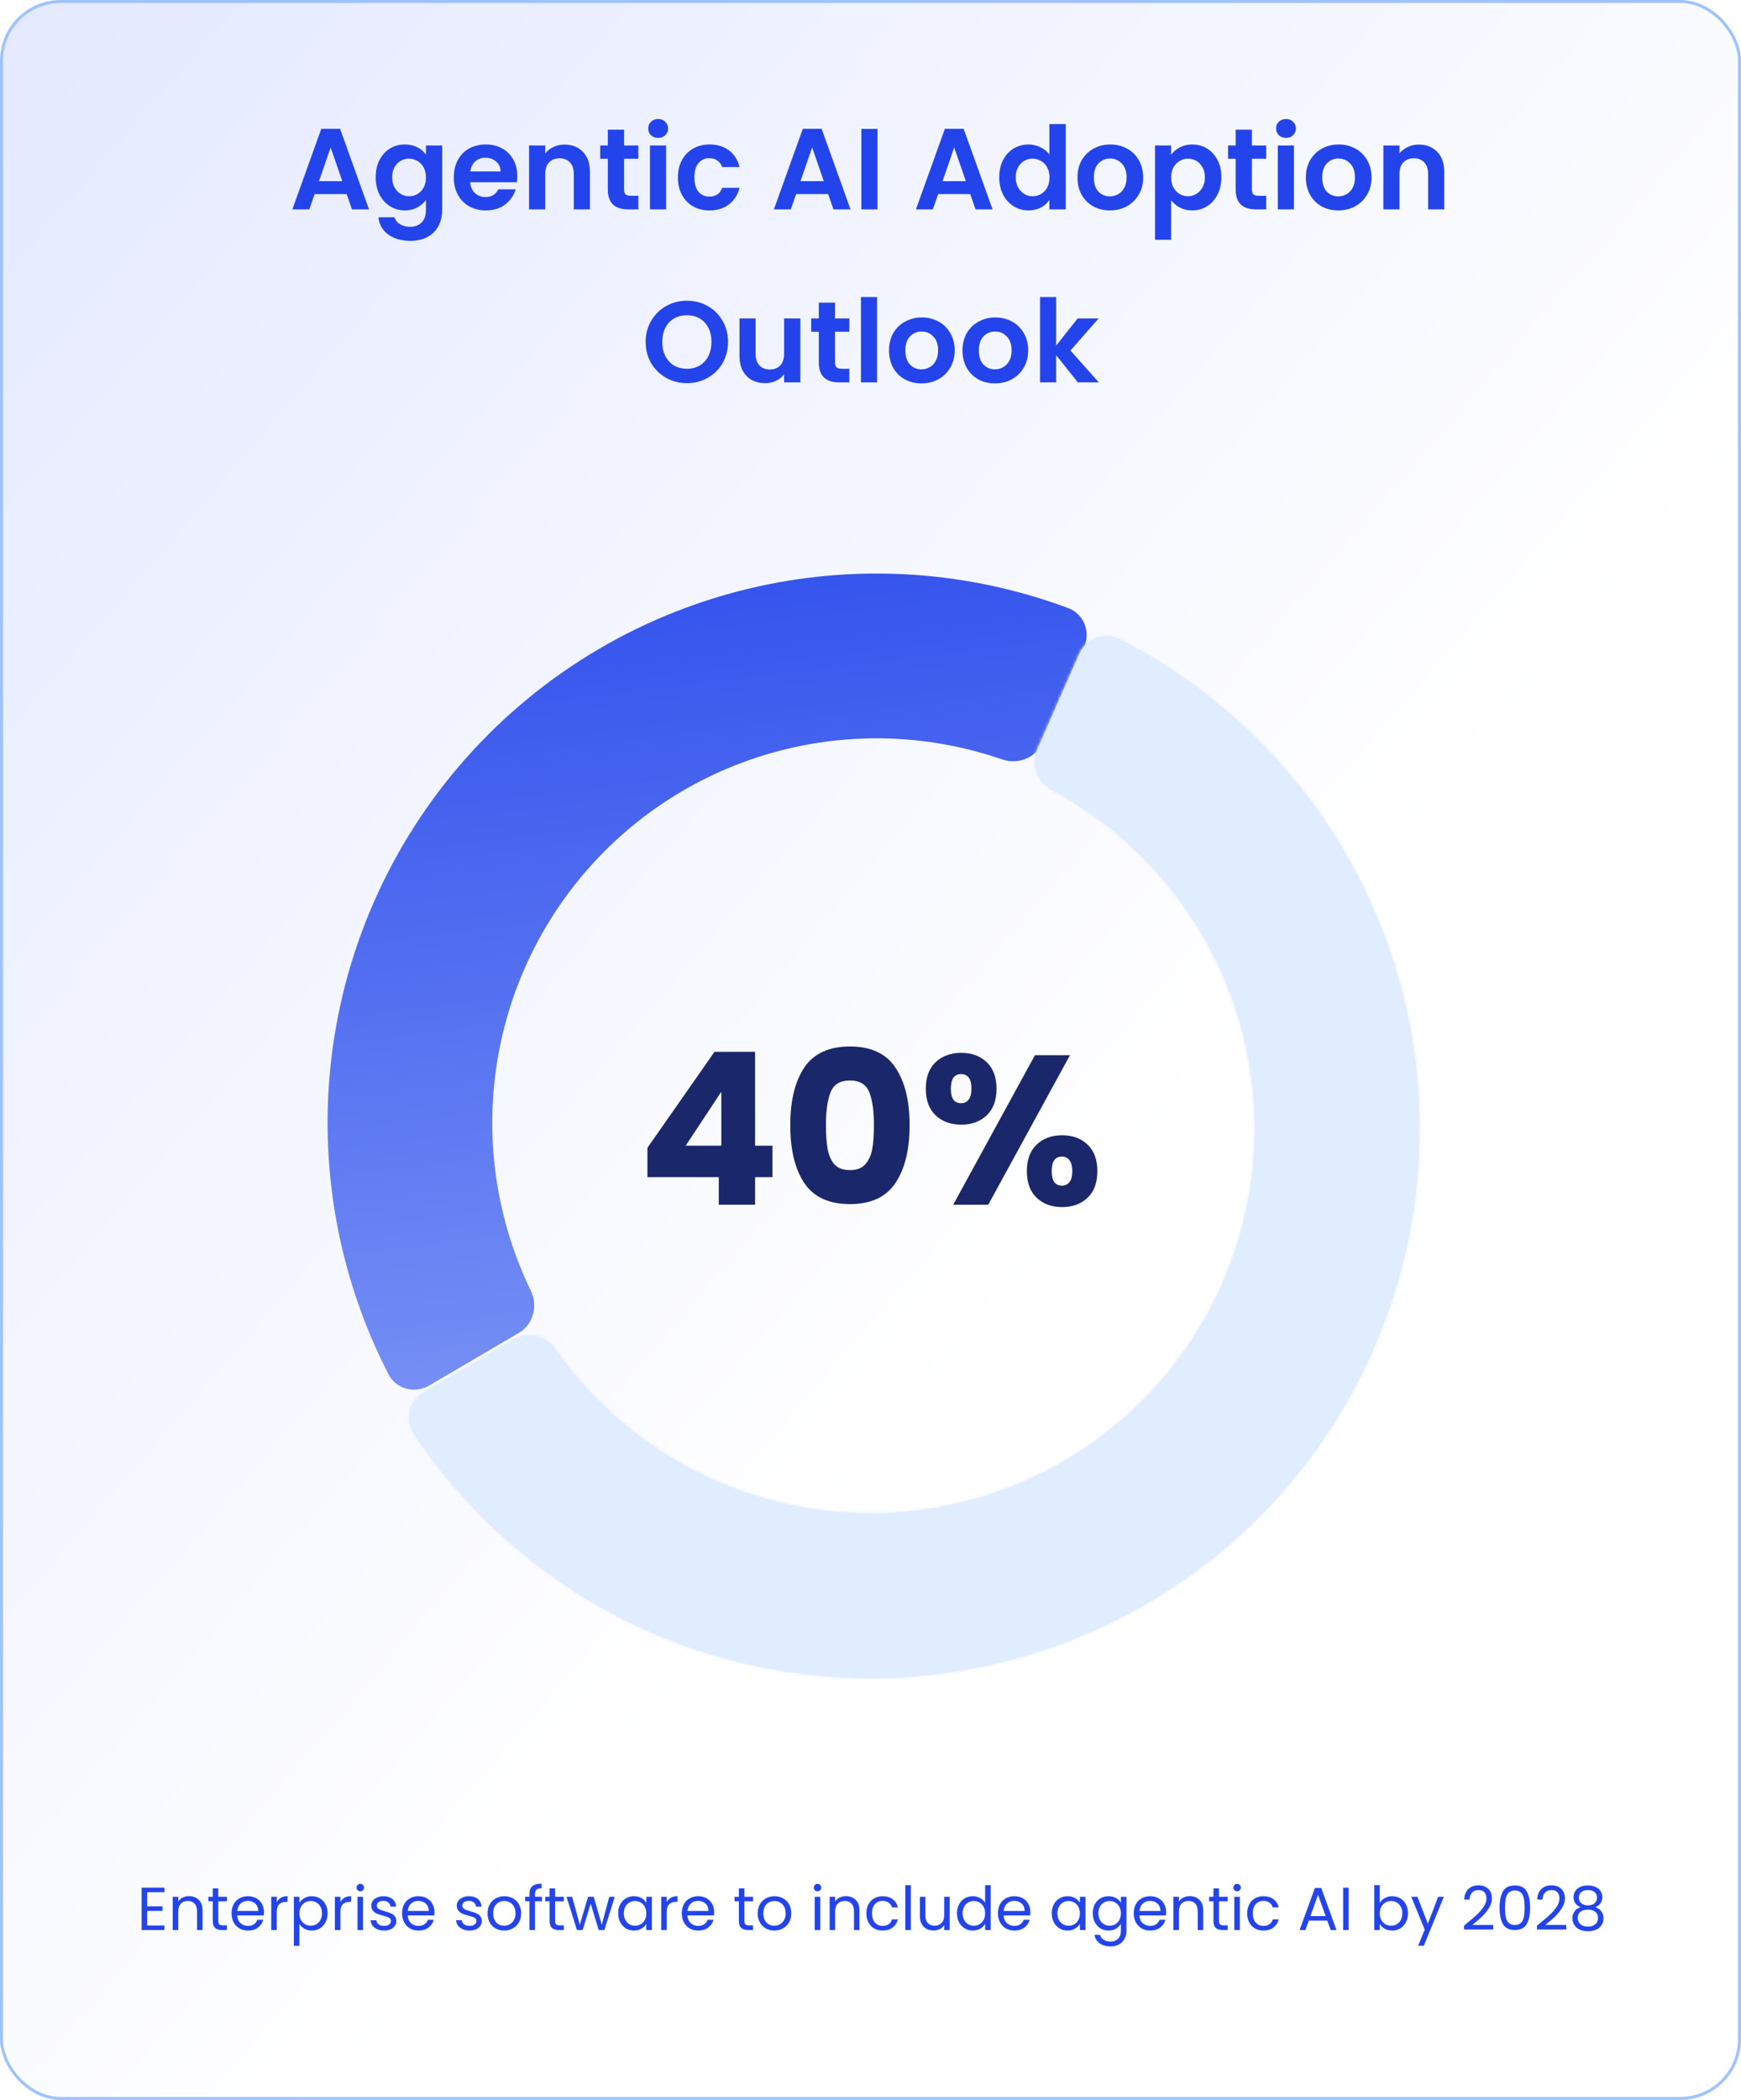 <svg width="574" height="692" viewBox="0 0 574 692" fill="none" xmlns="http://www.w3.org/2000/svg">
<rect x="0.5" y="0.5" width="573" height="691" rx="19.5" fill="url(#paint0_linear_9462_609)"/>
<rect x="0.5" y="0.5" width="573" height="691" rx="19.5" stroke="#9FC3FF"/>
<path d="M48.516 623.54V628.2H53.596V629.7H48.516V634.5H54.196V636H46.696V622.04H54.196V623.54H48.516ZM62.29 624.84C63.623 624.84 64.704 625.247 65.53 626.06C66.357 626.86 66.77 628.02 66.77 629.54V636H64.97V629.8C64.97 628.707 64.697 627.873 64.15 627.3C63.603 626.713 62.857 626.42 61.91 626.42C60.95 626.42 60.184 626.72 59.61 627.32C59.05 627.92 58.77 628.793 58.77 629.94V636H56.95V625.04H58.77V626.6C59.13 626.04 59.617 625.607 60.23 625.3C60.857 624.993 61.544 624.84 62.29 624.84ZM71.963 626.54V633C71.963 633.533 72.076 633.913 72.303 634.14C72.53 634.353 72.923 634.46 73.483 634.46H74.823V636H73.183C72.17 636 71.41 635.767 70.903 635.3C70.397 634.833 70.143 634.067 70.143 633V626.54H68.723V625.04H70.143V622.28H71.963V625.04H74.823V626.54H71.963ZM87.028 630.1C87.028 630.447 87.008 630.813 86.968 631.2H78.208C78.275 632.28 78.642 633.127 79.308 633.74C79.988 634.34 80.808 634.64 81.768 634.64C82.555 634.64 83.208 634.46 83.728 634.1C84.262 633.727 84.635 633.233 84.848 632.62H86.808C86.515 633.673 85.928 634.533 85.048 635.2C84.168 635.853 83.075 636.18 81.768 636.18C80.728 636.18 79.795 635.947 78.968 635.48C78.155 635.013 77.515 634.353 77.048 633.5C76.582 632.633 76.348 631.633 76.348 630.5C76.348 629.367 76.575 628.373 77.028 627.52C77.482 626.667 78.115 626.013 78.928 625.56C79.755 625.093 80.702 624.86 81.768 624.86C82.808 624.86 83.728 625.087 84.528 625.54C85.328 625.993 85.942 626.62 86.368 627.42C86.808 628.207 87.028 629.1 87.028 630.1ZM85.148 629.72C85.148 629.027 84.995 628.433 84.688 627.94C84.382 627.433 83.962 627.053 83.428 626.8C82.908 626.533 82.328 626.4 81.688 626.4C80.768 626.4 79.982 626.693 79.328 627.28C78.688 627.867 78.322 628.68 78.228 629.72H85.148ZM91.251 626.82C91.571 626.193 92.024 625.707 92.611 625.36C93.211 625.013 93.937 624.84 94.791 624.84V626.72H94.311C92.271 626.72 91.251 627.827 91.251 630.04V636H89.431V625.04H91.251V626.82ZM98.712 627.06C99.072 626.433 99.605 625.913 100.312 625.5C101.032 625.073 101.865 624.86 102.812 624.86C103.785 624.86 104.665 625.093 105.452 625.56C106.252 626.027 106.878 626.687 107.332 627.54C107.785 628.38 108.012 629.36 108.012 630.48C108.012 631.587 107.785 632.573 107.332 633.44C106.878 634.307 106.252 634.98 105.452 635.46C104.665 635.94 103.785 636.18 102.812 636.18C101.878 636.18 101.052 635.973 100.332 635.56C99.625 635.133 99.085 634.607 98.712 633.98V641.2H96.892V625.04H98.712V627.06ZM106.152 630.48C106.152 629.653 105.985 628.933 105.652 628.32C105.318 627.707 104.865 627.24 104.292 626.92C103.732 626.6 103.112 626.44 102.432 626.44C101.765 626.44 101.145 626.607 100.572 626.94C100.012 627.26 99.558 627.733 99.212 628.36C98.878 628.973 98.712 629.687 98.712 630.5C98.712 631.327 98.878 632.053 99.212 632.68C99.558 633.293 100.012 633.767 100.572 634.1C101.145 634.42 101.765 634.58 102.432 634.58C103.112 634.58 103.732 634.42 104.292 634.1C104.865 633.767 105.318 633.293 105.652 632.68C105.985 632.053 106.152 631.32 106.152 630.48ZM112.227 626.82C112.547 626.193 113.001 625.707 113.587 625.36C114.187 625.013 114.914 624.84 115.767 624.84V626.72H115.287C113.247 626.72 112.227 627.827 112.227 630.04V636H110.407V625.04H112.227V626.82ZM118.808 623.26C118.461 623.26 118.168 623.14 117.928 622.9C117.688 622.66 117.568 622.367 117.568 622.02C117.568 621.673 117.688 621.38 117.928 621.14C118.168 620.9 118.461 620.78 118.808 620.78C119.141 620.78 119.421 620.9 119.648 621.14C119.888 621.38 120.008 621.673 120.008 622.02C120.008 622.367 119.888 622.66 119.648 622.9C119.421 623.14 119.141 623.26 118.808 623.26ZM119.688 625.04V636H117.868V625.04H119.688ZM126.67 636.18C125.83 636.18 125.077 636.04 124.41 635.76C123.743 635.467 123.217 635.067 122.83 634.56C122.443 634.04 122.23 633.447 122.19 632.78H124.07C124.123 633.327 124.377 633.773 124.83 634.12C125.297 634.467 125.903 634.64 126.65 634.64C127.343 634.64 127.89 634.487 128.29 634.18C128.69 633.873 128.89 633.487 128.89 633.02C128.89 632.54 128.677 632.187 128.25 631.96C127.823 631.72 127.163 631.487 126.27 631.26C125.457 631.047 124.79 630.833 124.27 630.62C123.763 630.393 123.323 630.067 122.95 629.64C122.59 629.2 122.41 628.627 122.41 627.92C122.41 627.36 122.577 626.847 122.91 626.38C123.243 625.913 123.717 625.547 124.33 625.28C124.943 625 125.643 624.86 126.43 624.86C127.643 624.86 128.623 625.167 129.37 625.78C130.117 626.393 130.517 627.233 130.57 628.3H128.75C128.71 627.727 128.477 627.267 128.05 626.92C127.637 626.573 127.077 626.4 126.37 626.4C125.717 626.4 125.197 626.54 124.81 626.82C124.423 627.1 124.23 627.467 124.23 627.92C124.23 628.28 124.343 628.58 124.57 628.82C124.81 629.047 125.103 629.233 125.45 629.38C125.81 629.513 126.303 629.667 126.93 629.84C127.717 630.053 128.357 630.267 128.85 630.48C129.343 630.68 129.763 630.987 130.11 631.4C130.47 631.813 130.657 632.353 130.67 633.02C130.67 633.62 130.503 634.16 130.17 634.64C129.837 635.12 129.363 635.5 128.75 635.78C128.15 636.047 127.457 636.18 126.67 636.18ZM143.239 630.1C143.239 630.447 143.219 630.813 143.179 631.2H134.419C134.486 632.28 134.853 633.127 135.519 633.74C136.199 634.34 137.019 634.64 137.979 634.64C138.766 634.64 139.419 634.46 139.939 634.1C140.473 633.727 140.846 633.233 141.059 632.62H143.019C142.726 633.673 142.139 634.533 141.259 635.2C140.379 635.853 139.286 636.18 137.979 636.18C136.939 636.18 136.006 635.947 135.179 635.48C134.366 635.013 133.726 634.353 133.259 633.5C132.793 632.633 132.559 631.633 132.559 630.5C132.559 629.367 132.786 628.373 133.239 627.52C133.693 626.667 134.326 626.013 135.139 625.56C135.966 625.093 136.913 624.86 137.979 624.86C139.019 624.86 139.939 625.087 140.739 625.54C141.539 625.993 142.153 626.62 142.579 627.42C143.019 628.207 143.239 629.1 143.239 630.1ZM141.359 629.72C141.359 629.027 141.206 628.433 140.899 627.94C140.593 627.433 140.173 627.053 139.639 626.8C139.119 626.533 138.539 626.4 137.899 626.4C136.979 626.4 136.193 626.693 135.539 627.28C134.899 627.867 134.533 628.68 134.439 629.72H141.359ZM154.854 636.18C154.014 636.18 153.26 636.04 152.594 635.76C151.927 635.467 151.4 635.067 151.014 634.56C150.627 634.04 150.414 633.447 150.374 632.78H152.254C152.307 633.327 152.56 633.773 153.014 634.12C153.48 634.467 154.087 634.64 154.834 634.64C155.527 634.64 156.074 634.487 156.474 634.18C156.874 633.873 157.074 633.487 157.074 633.02C157.074 632.54 156.86 632.187 156.434 631.96C156.007 631.72 155.347 631.487 154.454 631.26C153.64 631.047 152.974 630.833 152.454 630.62C151.947 630.393 151.507 630.067 151.134 629.64C150.774 629.2 150.594 628.627 150.594 627.92C150.594 627.36 150.76 626.847 151.094 626.38C151.427 625.913 151.9 625.547 152.514 625.28C153.127 625 153.827 624.86 154.614 624.86C155.827 624.86 156.807 625.167 157.554 625.78C158.3 626.393 158.7 627.233 158.754 628.3H156.934C156.894 627.727 156.66 627.267 156.234 626.92C155.82 626.573 155.26 626.4 154.554 626.4C153.9 626.4 153.38 626.54 152.994 626.82C152.607 627.1 152.414 627.467 152.414 627.92C152.414 628.28 152.527 628.58 152.754 628.82C152.994 629.047 153.287 629.233 153.634 629.38C153.994 629.513 154.487 629.667 155.114 629.84C155.9 630.053 156.54 630.267 157.034 630.48C157.527 630.68 157.947 630.987 158.294 631.4C158.654 631.813 158.84 632.353 158.854 633.02C158.854 633.62 158.687 634.16 158.354 634.64C158.02 635.12 157.547 635.5 156.934 635.78C156.334 636.047 155.64 636.18 154.854 636.18ZM166.203 636.18C165.176 636.18 164.243 635.947 163.403 635.48C162.576 635.013 161.923 634.353 161.443 633.5C160.976 632.633 160.743 631.633 160.743 630.5C160.743 629.38 160.983 628.393 161.463 627.54C161.956 626.673 162.623 626.013 163.463 625.56C164.303 625.093 165.243 624.86 166.283 624.86C167.323 624.86 168.263 625.093 169.103 625.56C169.943 626.013 170.603 626.667 171.083 627.52C171.576 628.373 171.823 629.367 171.823 630.5C171.823 631.633 171.569 632.633 171.063 633.5C170.569 634.353 169.896 635.013 169.043 635.48C168.189 635.947 167.243 636.18 166.203 636.18ZM166.203 634.58C166.856 634.58 167.469 634.427 168.043 634.12C168.616 633.813 169.076 633.353 169.423 632.74C169.783 632.127 169.963 631.38 169.963 630.5C169.963 629.62 169.789 628.873 169.443 628.26C169.096 627.647 168.643 627.193 168.083 626.9C167.523 626.593 166.916 626.44 166.263 626.44C165.596 626.44 164.983 626.593 164.423 626.9C163.876 627.193 163.436 627.647 163.103 628.26C162.769 628.873 162.603 629.62 162.603 630.5C162.603 631.393 162.763 632.147 163.083 632.76C163.416 633.373 163.856 633.833 164.403 634.14C164.949 634.433 165.549 634.58 166.203 634.58ZM178.676 626.54H176.376V636H174.556V626.54H173.136V625.04H174.556V624.26C174.556 623.033 174.869 622.14 175.496 621.58C176.136 621.007 177.156 620.72 178.556 620.72V622.24C177.756 622.24 177.189 622.4 176.856 622.72C176.536 623.027 176.376 623.54 176.376 624.26V625.04H178.676V626.54ZM183.018 626.54V633C183.018 633.533 183.131 633.913 183.358 634.14C183.584 634.353 183.978 634.46 184.538 634.46H185.878V636H184.238C183.224 636 182.464 635.767 181.958 635.3C181.451 634.833 181.198 634.067 181.198 633V626.54H179.778V625.04H181.198V622.28H183.018V625.04H185.878V626.54H183.018ZM202.683 625.04L199.263 636H197.383L194.743 627.3L192.103 636H190.223L186.783 625.04H188.643L191.163 634.24L193.883 625.04H195.743L198.403 634.26L200.883 625.04H202.683ZM203.809 630.48C203.809 629.36 204.036 628.38 204.489 627.54C204.943 626.687 205.563 626.027 206.349 625.56C207.149 625.093 208.036 624.86 209.009 624.86C209.969 624.86 210.803 625.067 211.509 625.48C212.216 625.893 212.743 626.413 213.089 627.04V625.04H214.929V636H213.089V633.96C212.729 634.6 212.189 635.133 211.469 635.56C210.763 635.973 209.936 636.18 208.989 636.18C208.016 636.18 207.136 635.94 206.349 635.46C205.563 634.98 204.943 634.307 204.489 633.44C204.036 632.573 203.809 631.587 203.809 630.48ZM213.089 630.5C213.089 629.673 212.923 628.953 212.589 628.34C212.256 627.727 211.803 627.26 211.229 626.94C210.669 626.607 210.049 626.44 209.369 626.44C208.689 626.44 208.069 626.6 207.509 626.92C206.949 627.24 206.503 627.707 206.169 628.32C205.836 628.933 205.669 629.653 205.669 630.48C205.669 631.32 205.836 632.053 206.169 632.68C206.503 633.293 206.949 633.767 207.509 634.1C208.069 634.42 208.689 634.58 209.369 634.58C210.049 634.58 210.669 634.42 211.229 634.1C211.803 633.767 212.256 633.293 212.589 632.68C212.923 632.053 213.089 631.327 213.089 630.5ZM219.825 626.82C220.145 626.193 220.598 625.707 221.185 625.36C221.785 625.013 222.512 624.84 223.365 624.84V626.72H222.885C220.845 626.72 219.825 627.827 219.825 630.04V636H218.005V625.04H219.825V626.82ZM235.466 630.1C235.466 630.447 235.446 630.813 235.406 631.2H226.646C226.712 632.28 227.079 633.127 227.746 633.74C228.426 634.34 229.246 634.64 230.206 634.64C230.992 634.64 231.646 634.46 232.166 634.1C232.699 633.727 233.072 633.233 233.286 632.62H235.246C234.952 633.673 234.366 634.533 233.486 635.2C232.606 635.853 231.512 636.18 230.206 636.18C229.166 636.18 228.232 635.947 227.406 635.48C226.592 635.013 225.952 634.353 225.486 633.5C225.019 632.633 224.786 631.633 224.786 630.5C224.786 629.367 225.012 628.373 225.466 627.52C225.919 626.667 226.552 626.013 227.366 625.56C228.192 625.093 229.139 624.86 230.206 624.86C231.246 624.86 232.166 625.087 232.966 625.54C233.766 625.993 234.379 626.62 234.806 627.42C235.246 628.207 235.466 629.1 235.466 630.1ZM233.586 629.72C233.586 629.027 233.432 628.433 233.126 627.94C232.819 627.433 232.399 627.053 231.866 626.8C231.346 626.533 230.766 626.4 230.126 626.4C229.206 626.4 228.419 626.693 227.766 627.28C227.126 627.867 226.759 628.68 226.666 629.72H233.586ZM245.42 626.54V633C245.42 633.533 245.533 633.913 245.76 634.14C245.987 634.353 246.38 634.46 246.94 634.46H248.28V636H246.64C245.627 636 244.867 635.767 244.36 635.3C243.853 634.833 243.6 634.067 243.6 633V626.54H242.18V625.04H243.6V622.28H245.42V625.04H248.28V626.54H245.42ZM255.265 636.18C254.239 636.18 253.305 635.947 252.465 635.48C251.639 635.013 250.985 634.353 250.505 633.5C250.039 632.633 249.805 631.633 249.805 630.5C249.805 629.38 250.045 628.393 250.525 627.54C251.019 626.673 251.685 626.013 252.525 625.56C253.365 625.093 254.305 624.86 255.345 624.86C256.385 624.86 257.325 625.093 258.165 625.56C259.005 626.013 259.665 626.667 260.145 627.52C260.639 628.373 260.885 629.367 260.885 630.5C260.885 631.633 260.632 632.633 260.125 633.5C259.632 634.353 258.959 635.013 258.105 635.48C257.252 635.947 256.305 636.18 255.265 636.18ZM255.265 634.58C255.919 634.58 256.532 634.427 257.105 634.12C257.679 633.813 258.139 633.353 258.485 632.74C258.845 632.127 259.025 631.38 259.025 630.5C259.025 629.62 258.852 628.873 258.505 628.26C258.159 627.647 257.705 627.193 257.145 626.9C256.585 626.593 255.979 626.44 255.325 626.44C254.659 626.44 254.045 626.593 253.485 626.9C252.939 627.193 252.499 627.647 252.165 628.26C251.832 628.873 251.665 629.62 251.665 630.5C251.665 631.393 251.825 632.147 252.145 632.76C252.479 633.373 252.919 633.833 253.465 634.14C254.012 634.433 254.612 634.58 255.265 634.58ZM269.55 623.26C269.204 623.26 268.91 623.14 268.67 622.9C268.43 622.66 268.31 622.367 268.31 622.02C268.31 621.673 268.43 621.38 268.67 621.14C268.91 620.9 269.204 620.78 269.55 620.78C269.884 620.78 270.164 620.9 270.39 621.14C270.63 621.38 270.75 621.673 270.75 622.02C270.75 622.367 270.63 622.66 270.39 622.9C270.164 623.14 269.884 623.26 269.55 623.26ZM270.43 625.04V636H268.61V625.04H270.43ZM278.872 624.84C280.206 624.84 281.286 625.247 282.112 626.06C282.939 626.86 283.352 628.02 283.352 629.54V636H281.552V629.8C281.552 628.707 281.279 627.873 280.732 627.3C280.186 626.713 279.439 626.42 278.492 626.42C277.532 626.42 276.766 626.72 276.192 627.32C275.632 627.92 275.352 628.793 275.352 629.94V636H273.532V625.04H275.352V626.6C275.712 626.04 276.199 625.607 276.812 625.3C277.439 624.993 278.126 624.84 278.872 624.84ZM285.645 630.5C285.645 629.367 285.872 628.38 286.325 627.54C286.778 626.687 287.405 626.027 288.205 625.56C289.018 625.093 289.945 624.86 290.985 624.86C292.332 624.86 293.438 625.187 294.305 625.84C295.185 626.493 295.765 627.4 296.045 628.56H294.085C293.898 627.893 293.532 627.367 292.985 626.98C292.452 626.593 291.785 626.4 290.985 626.4C289.945 626.4 289.105 626.76 288.465 627.48C287.825 628.187 287.505 629.193 287.505 630.5C287.505 631.82 287.825 632.84 288.465 633.56C289.105 634.28 289.945 634.64 290.985 634.64C291.785 634.64 292.452 634.453 292.985 634.08C293.518 633.707 293.885 633.173 294.085 632.48H296.045C295.752 633.6 295.165 634.5 294.285 635.18C293.405 635.847 292.305 636.18 290.985 636.18C289.945 636.18 289.018 635.947 288.205 635.48C287.405 635.013 286.778 634.353 286.325 633.5C285.872 632.647 285.645 631.647 285.645 630.5ZM300.294 621.2V636H298.474V621.2H300.294ZM313.115 625.04V636H311.295V634.38C310.949 634.94 310.462 635.38 309.835 635.7C309.222 636.007 308.542 636.16 307.795 636.16C306.942 636.16 306.175 635.987 305.495 635.64C304.815 635.28 304.275 634.747 303.875 634.04C303.489 633.333 303.295 632.473 303.295 631.46V625.04H305.095V631.22C305.095 632.3 305.369 633.133 305.915 633.72C306.462 634.293 307.209 634.58 308.155 634.58C309.129 634.58 309.895 634.28 310.455 633.68C311.015 633.08 311.295 632.207 311.295 631.06V625.04H313.115ZM315.508 630.48C315.508 629.36 315.735 628.38 316.188 627.54C316.642 626.687 317.262 626.027 318.048 625.56C318.848 625.093 319.742 624.86 320.728 624.86C321.582 624.86 322.375 625.06 323.108 625.46C323.842 625.847 324.402 626.36 324.788 627V621.2H326.628V636H324.788V633.94C324.428 634.593 323.895 635.133 323.188 635.56C322.482 635.973 321.655 636.18 320.708 636.18C319.735 636.18 318.848 635.94 318.048 635.46C317.262 634.98 316.642 634.307 316.188 633.44C315.735 632.573 315.508 631.587 315.508 630.48ZM324.788 630.5C324.788 629.673 324.622 628.953 324.288 628.34C323.955 627.727 323.502 627.26 322.928 626.94C322.368 626.607 321.748 626.44 321.068 626.44C320.388 626.44 319.768 626.6 319.208 626.92C318.648 627.24 318.202 627.707 317.868 628.32C317.535 628.933 317.368 629.653 317.368 630.48C317.368 631.32 317.535 632.053 317.868 632.68C318.202 633.293 318.648 633.767 319.208 634.1C319.768 634.42 320.388 634.58 321.068 634.58C321.748 634.58 322.368 634.42 322.928 634.1C323.502 633.767 323.955 633.293 324.288 632.68C324.622 632.053 324.788 631.327 324.788 630.5ZM339.704 630.1C339.704 630.447 339.684 630.813 339.644 631.2H330.884C330.951 632.28 331.317 633.127 331.984 633.74C332.664 634.34 333.484 634.64 334.444 634.64C335.231 634.64 335.884 634.46 336.404 634.1C336.937 633.727 337.311 633.233 337.524 632.62H339.484C339.191 633.673 338.604 634.533 337.724 635.2C336.844 635.853 335.751 636.18 334.444 636.18C333.404 636.18 332.471 635.947 331.644 635.48C330.831 635.013 330.191 634.353 329.724 633.5C329.257 632.633 329.024 631.633 329.024 630.5C329.024 629.367 329.251 628.373 329.704 627.52C330.157 626.667 330.791 626.013 331.604 625.56C332.431 625.093 333.377 624.86 334.444 624.86C335.484 624.86 336.404 625.087 337.204 625.54C338.004 625.993 338.617 626.62 339.044 627.42C339.484 628.207 339.704 629.1 339.704 630.1ZM337.824 629.72C337.824 629.027 337.671 628.433 337.364 627.94C337.057 627.433 336.637 627.053 336.104 626.8C335.584 626.533 335.004 626.4 334.364 626.4C333.444 626.4 332.657 626.693 332.004 627.28C331.364 627.867 330.997 628.68 330.904 629.72H337.824ZM346.758 630.48C346.758 629.36 346.985 628.38 347.438 627.54C347.892 626.687 348.512 626.027 349.298 625.56C350.098 625.093 350.985 624.86 351.958 624.86C352.918 624.86 353.752 625.067 354.458 625.48C355.165 625.893 355.692 626.413 356.038 627.04V625.04H357.878V636H356.038V633.96C355.678 634.6 355.138 635.133 354.418 635.56C353.712 635.973 352.885 636.18 351.938 636.18C350.965 636.18 350.085 635.94 349.298 635.46C348.512 634.98 347.892 634.307 347.438 633.44C346.985 632.573 346.758 631.587 346.758 630.48ZM356.038 630.5C356.038 629.673 355.872 628.953 355.538 628.34C355.205 627.727 354.752 627.26 354.178 626.94C353.618 626.607 352.998 626.44 352.318 626.44C351.638 626.44 351.018 626.6 350.458 626.92C349.898 627.24 349.452 627.707 349.118 628.32C348.785 628.933 348.618 629.653 348.618 630.48C348.618 631.32 348.785 632.053 349.118 632.68C349.452 633.293 349.898 633.767 350.458 634.1C351.018 634.42 351.638 634.58 352.318 634.58C352.998 634.58 353.618 634.42 354.178 634.1C354.752 633.767 355.205 633.293 355.538 632.68C355.872 632.053 356.038 631.327 356.038 630.5ZM365.474 624.86C366.421 624.86 367.247 625.067 367.954 625.48C368.674 625.893 369.207 626.413 369.554 627.04V625.04H371.394V636.24C371.394 637.24 371.181 638.127 370.754 638.9C370.327 639.687 369.714 640.3 368.914 640.74C368.127 641.18 367.207 641.4 366.154 641.4C364.714 641.4 363.514 641.06 362.554 640.38C361.594 639.7 361.027 638.773 360.854 637.6H362.654C362.854 638.267 363.267 638.8 363.894 639.2C364.521 639.613 365.274 639.82 366.154 639.82C367.154 639.82 367.967 639.507 368.594 638.88C369.234 638.253 369.554 637.373 369.554 636.24V633.94C369.194 634.58 368.661 635.113 367.954 635.54C367.247 635.967 366.421 636.18 365.474 636.18C364.501 636.18 363.614 635.94 362.814 635.46C362.027 634.98 361.407 634.307 360.954 633.44C360.501 632.573 360.274 631.587 360.274 630.48C360.274 629.36 360.501 628.38 360.954 627.54C361.407 626.687 362.027 626.027 362.814 625.56C363.614 625.093 364.501 624.86 365.474 624.86ZM369.554 630.5C369.554 629.673 369.387 628.953 369.054 628.34C368.721 627.727 368.267 627.26 367.694 626.94C367.134 626.607 366.514 626.44 365.834 626.44C365.154 626.44 364.534 626.6 363.974 626.92C363.414 627.24 362.967 627.707 362.634 628.32C362.301 628.933 362.134 629.653 362.134 630.48C362.134 631.32 362.301 632.053 362.634 632.68C362.967 633.293 363.414 633.767 363.974 634.1C364.534 634.42 365.154 634.58 365.834 634.58C366.514 634.58 367.134 634.42 367.694 634.1C368.267 633.767 368.721 633.293 369.054 632.68C369.387 632.053 369.554 631.327 369.554 630.5ZM384.47 630.1C384.47 630.447 384.45 630.813 384.41 631.2H375.65C375.716 632.28 376.083 633.127 376.75 633.74C377.43 634.34 378.25 634.64 379.21 634.64C379.996 634.64 380.65 634.46 381.17 634.1C381.703 633.727 382.076 633.233 382.29 632.62H384.25C383.956 633.673 383.37 634.533 382.49 635.2C381.61 635.853 380.516 636.18 379.21 636.18C378.17 636.18 377.236 635.947 376.41 635.48C375.596 635.013 374.956 634.353 374.49 633.5C374.023 632.633 373.79 631.633 373.79 630.5C373.79 629.367 374.016 628.373 374.47 627.52C374.923 626.667 375.556 626.013 376.37 625.56C377.196 625.093 378.143 624.86 379.21 624.86C380.25 624.86 381.17 625.087 381.97 625.54C382.77 625.993 383.383 626.62 383.81 627.42C384.25 628.207 384.47 629.1 384.47 630.1ZM382.59 629.72C382.59 629.027 382.436 628.433 382.13 627.94C381.823 627.433 381.403 627.053 380.87 626.8C380.35 626.533 379.77 626.4 379.13 626.4C378.21 626.4 377.423 626.693 376.77 627.28C376.13 627.867 375.763 628.68 375.67 629.72H382.59ZM392.212 624.84C393.545 624.84 394.625 625.247 395.452 626.06C396.279 626.86 396.692 628.02 396.692 629.54V636H394.892V629.8C394.892 628.707 394.619 627.873 394.072 627.3C393.525 626.713 392.779 626.42 391.832 626.42C390.872 626.42 390.105 626.72 389.532 627.32C388.972 627.92 388.692 628.793 388.692 629.94V636H386.872V625.04H388.692V626.6C389.052 626.04 389.539 625.607 390.152 625.3C390.779 624.993 391.465 624.84 392.212 624.84ZM401.885 626.54V633C401.885 633.533 401.998 633.913 402.225 634.14C402.452 634.353 402.845 634.46 403.405 634.46H404.745V636H403.105C402.092 636 401.332 635.767 400.825 635.3C400.318 634.833 400.065 634.067 400.065 633V626.54H398.645V625.04H400.065V622.28H401.885V625.04H404.745V626.54H401.885ZM407.89 623.26C407.543 623.26 407.25 623.14 407.01 622.9C406.77 622.66 406.65 622.367 406.65 622.02C406.65 621.673 406.77 621.38 407.01 621.14C407.25 620.9 407.543 620.78 407.89 620.78C408.223 620.78 408.503 620.9 408.73 621.14C408.97 621.38 409.09 621.673 409.09 622.02C409.09 622.367 408.97 622.66 408.73 622.9C408.503 623.14 408.223 623.26 407.89 623.26ZM408.77 625.04V636H406.95V625.04H408.77ZM411.192 630.5C411.192 629.367 411.419 628.38 411.872 627.54C412.325 626.687 412.952 626.027 413.752 625.56C414.565 625.093 415.492 624.86 416.532 624.86C417.879 624.86 418.985 625.187 419.852 625.84C420.732 626.493 421.312 627.4 421.592 628.56H419.632C419.445 627.893 419.079 627.367 418.532 626.98C417.999 626.593 417.332 626.4 416.532 626.4C415.492 626.4 414.652 626.76 414.012 627.48C413.372 628.187 413.052 629.193 413.052 630.5C413.052 631.82 413.372 632.84 414.012 633.56C414.652 634.28 415.492 634.64 416.532 634.64C417.332 634.64 417.999 634.453 418.532 634.08C419.065 633.707 419.432 633.173 419.632 632.48H421.592C421.299 633.6 420.712 634.5 419.832 635.18C418.952 635.847 417.852 636.18 416.532 636.18C415.492 636.18 414.565 635.947 413.752 635.48C412.952 635.013 412.325 634.353 411.872 633.5C411.419 632.647 411.192 631.647 411.192 630.5ZM437.593 632.9H431.513L430.393 636H428.472L433.513 622.14H435.613L440.633 636H438.713L437.593 632.9ZM437.073 631.42L434.553 624.38L432.033 631.42H437.073ZM444.649 622.06V636H442.829V622.06H444.649ZM454.903 627.08C455.276 626.427 455.823 625.893 456.543 625.48C457.263 625.067 458.083 624.86 459.003 624.86C459.99 624.86 460.876 625.093 461.663 625.56C462.45 626.027 463.07 626.687 463.523 627.54C463.976 628.38 464.203 629.36 464.203 630.48C464.203 631.587 463.976 632.573 463.523 633.44C463.07 634.307 462.443 634.98 461.643 635.46C460.856 635.94 459.976 636.18 459.003 636.18C458.056 636.18 457.223 635.973 456.503 635.56C455.796 635.147 455.263 634.62 454.903 633.98V636H453.083V621.2H454.903V627.08ZM462.343 630.48C462.343 629.653 462.176 628.933 461.843 628.32C461.51 627.707 461.056 627.24 460.483 626.92C459.923 626.6 459.303 626.44 458.623 626.44C457.956 626.44 457.336 626.607 456.763 626.94C456.203 627.26 455.75 627.733 455.403 628.36C455.07 628.973 454.903 629.687 454.903 630.5C454.903 631.327 455.07 632.053 455.403 632.68C455.75 633.293 456.203 633.767 456.763 634.1C457.336 634.42 457.956 634.58 458.623 634.58C459.303 634.58 459.923 634.42 460.483 634.1C461.056 633.767 461.51 633.293 461.843 632.68C462.176 632.053 462.343 631.32 462.343 630.48ZM476.039 625.04L469.439 641.16H467.559L469.719 635.88L465.299 625.04H467.319L470.759 633.92L474.159 625.04H476.039ZM482.68 634.54C484.373 633.18 485.7 632.067 486.66 631.2C487.62 630.32 488.427 629.407 489.08 628.46C489.747 627.5 490.08 626.56 490.08 625.64C490.08 624.773 489.867 624.093 489.44 623.6C489.027 623.093 488.353 622.84 487.42 622.84C486.513 622.84 485.807 623.127 485.3 623.7C484.807 624.26 484.54 625.013 484.5 625.96H482.74C482.793 624.467 483.247 623.313 484.1 622.5C484.953 621.687 486.053 621.28 487.4 621.28C488.773 621.28 489.86 621.66 490.66 622.42C491.473 623.18 491.88 624.227 491.88 625.56C491.88 626.667 491.547 627.747 490.88 628.8C490.227 629.84 489.48 630.76 488.64 631.56C487.8 632.347 486.727 633.267 485.42 634.32H492.3V635.84H482.68V634.54ZM494.404 628.62C494.404 626.327 494.777 624.54 495.524 623.26C496.271 621.967 497.577 621.32 499.444 621.32C501.297 621.32 502.597 621.967 503.344 623.26C504.091 624.54 504.464 626.327 504.464 628.62C504.464 630.953 504.091 632.767 503.344 634.06C502.597 635.353 501.297 636 499.444 636C497.577 636 496.271 635.353 495.524 634.06C494.777 632.767 494.404 630.953 494.404 628.62ZM502.664 628.62C502.664 627.46 502.584 626.48 502.424 625.68C502.277 624.867 501.964 624.213 501.484 623.72C501.017 623.227 500.337 622.98 499.444 622.98C498.537 622.98 497.844 623.227 497.364 623.72C496.897 624.213 496.584 624.867 496.424 625.68C496.277 626.48 496.204 627.46 496.204 628.62C496.204 629.82 496.277 630.827 496.424 631.64C496.584 632.453 496.897 633.107 497.364 633.6C497.844 634.093 498.537 634.34 499.444 634.34C500.337 634.34 501.017 634.093 501.484 633.6C501.964 633.107 502.277 632.453 502.424 631.64C502.584 630.827 502.664 629.82 502.664 628.62ZM506.743 634.54C508.436 633.18 509.763 632.067 510.723 631.2C511.683 630.32 512.489 629.407 513.143 628.46C513.809 627.5 514.143 626.56 514.143 625.64C514.143 624.773 513.929 624.093 513.503 623.6C513.089 623.093 512.416 622.84 511.483 622.84C510.576 622.84 509.869 623.127 509.363 623.7C508.869 624.26 508.603 625.013 508.563 625.96H506.803C506.856 624.467 507.309 623.313 508.163 622.5C509.016 621.687 510.116 621.28 511.463 621.28C512.836 621.28 513.923 621.66 514.723 622.42C515.536 623.18 515.943 624.227 515.943 625.56C515.943 626.667 515.609 627.747 514.943 628.8C514.289 629.84 513.543 630.76 512.703 631.56C511.863 632.347 510.789 633.267 509.483 634.32H516.363V635.84H506.743V634.54ZM521.107 628.48C520.36 628.187 519.787 627.76 519.387 627.2C518.987 626.64 518.787 625.96 518.787 625.16C518.787 624.44 518.967 623.793 519.327 623.22C519.687 622.633 520.22 622.173 520.927 621.84C521.647 621.493 522.513 621.32 523.527 621.32C524.54 621.32 525.4 621.493 526.107 621.84C526.827 622.173 527.367 622.633 527.727 623.22C528.1 623.793 528.287 624.44 528.287 625.16C528.287 625.933 528.08 626.613 527.667 627.2C527.253 627.773 526.687 628.2 525.967 628.48C526.793 628.733 527.447 629.18 527.927 629.82C528.42 630.447 528.667 631.207 528.667 632.1C528.667 632.967 528.453 633.727 528.027 634.38C527.6 635.02 526.993 635.52 526.207 635.88C525.433 636.227 524.54 636.4 523.527 636.4C522.513 636.4 521.62 636.227 520.847 635.88C520.087 635.52 519.493 635.02 519.067 634.38C518.64 633.727 518.427 632.967 518.427 632.1C518.427 631.207 518.667 630.44 519.147 629.8C519.627 629.16 520.28 628.72 521.107 628.48ZM526.527 625.38C526.527 624.567 526.26 623.94 525.727 623.5C525.193 623.06 524.46 622.84 523.527 622.84C522.607 622.84 521.88 623.06 521.347 623.5C520.813 623.94 520.547 624.573 520.547 625.4C520.547 626.147 520.82 626.747 521.367 627.2C521.927 627.653 522.647 627.88 523.527 627.88C524.42 627.88 525.14 627.653 525.687 627.2C526.247 626.733 526.527 626.127 526.527 625.38ZM523.527 629.28C522.54 629.28 521.733 629.513 521.107 629.98C520.48 630.433 520.167 631.12 520.167 632.04C520.167 632.893 520.467 633.58 521.067 634.1C521.68 634.62 522.5 634.88 523.527 634.88C524.553 634.88 525.367 634.62 525.967 634.1C526.567 633.58 526.867 632.893 526.867 632.04C526.867 631.147 526.56 630.467 525.947 630C525.333 629.52 524.527 629.28 523.527 629.28Z" fill="#2444EB"/>
<path d="M114.29 63.946H103.726L101.978 69H96.392L105.93 42.438H112.124L121.662 69H116.038L114.29 63.946ZM112.846 59.69L109.008 48.594L105.17 59.69H112.846ZM133.473 47.606C135.044 47.606 136.425 47.923 137.615 48.556C138.806 49.164 139.743 49.962 140.427 50.95V47.948H145.785V69.152C145.785 71.103 145.393 72.838 144.607 74.358C143.822 75.903 142.644 77.119 141.073 78.006C139.503 78.918 137.603 79.374 135.373 79.374C132.384 79.374 129.927 78.677 128.001 77.284C126.101 75.891 125.025 73.991 124.771 71.584H130.053C130.332 72.547 130.927 73.307 131.839 73.864C132.777 74.447 133.904 74.738 135.221 74.738C136.767 74.738 138.021 74.269 138.983 73.332C139.946 72.42 140.427 71.027 140.427 69.152V65.884C139.743 66.872 138.793 67.695 137.577 68.354C136.387 69.013 135.019 69.342 133.473 69.342C131.7 69.342 130.079 68.886 128.609 67.974C127.14 67.062 125.975 65.783 125.113 64.136C124.277 62.464 123.859 60.551 123.859 58.398C123.859 56.27 124.277 54.383 125.113 52.736C125.975 51.089 127.127 49.823 128.571 48.936C130.041 48.049 131.675 47.606 133.473 47.606ZM140.427 58.474C140.427 57.182 140.174 56.08 139.667 55.168C139.161 54.231 138.477 53.521 137.615 53.04C136.754 52.533 135.829 52.28 134.841 52.28C133.853 52.28 132.941 52.521 132.105 53.002C131.269 53.483 130.585 54.193 130.053 55.13C129.547 56.042 129.293 57.131 129.293 58.398C129.293 59.665 129.547 60.779 130.053 61.742C130.585 62.679 131.269 63.401 132.105 63.908C132.967 64.415 133.879 64.668 134.841 64.668C135.829 64.668 136.754 64.427 137.615 63.946C138.477 63.439 139.161 62.73 139.667 61.818C140.174 60.881 140.427 59.766 140.427 58.474ZM170.551 58.018C170.551 58.778 170.501 59.462 170.399 60.07H155.009C155.136 61.59 155.668 62.781 156.605 63.642C157.543 64.503 158.695 64.934 160.063 64.934C162.039 64.934 163.445 64.085 164.281 62.388H170.019C169.411 64.415 168.246 66.087 166.523 67.404C164.801 68.696 162.685 69.342 160.177 69.342C158.151 69.342 156.327 68.899 154.705 68.012C153.109 67.1 151.855 65.821 150.943 64.174C150.057 62.527 149.613 60.627 149.613 58.474C149.613 56.295 150.057 54.383 150.943 52.736C151.83 51.089 153.071 49.823 154.667 48.936C156.263 48.049 158.1 47.606 160.177 47.606C162.179 47.606 163.965 48.037 165.535 48.898C167.131 49.759 168.36 50.988 169.221 52.584C170.108 54.155 170.551 55.966 170.551 58.018ZM165.041 56.498C165.016 55.13 164.522 54.041 163.559 53.23C162.597 52.394 161.419 51.976 160.025 51.976C158.708 51.976 157.593 52.381 156.681 53.192C155.795 53.977 155.25 55.079 155.047 56.498H165.041ZM186.101 47.644C188.609 47.644 190.635 48.442 192.181 50.038C193.726 51.609 194.499 53.813 194.499 56.65V69H189.179V57.372C189.179 55.7 188.761 54.421 187.925 53.534C187.089 52.622 185.949 52.166 184.505 52.166C183.035 52.166 181.87 52.622 181.009 53.534C180.173 54.421 179.755 55.7 179.755 57.372V69H174.435V47.948H179.755V50.57C180.464 49.658 181.363 48.949 182.453 48.442C183.567 47.91 184.783 47.644 186.101 47.644ZM205.752 52.318V62.502C205.752 63.211 205.916 63.731 206.246 64.06C206.6 64.364 207.183 64.516 207.994 64.516H210.464V69H207.12C202.636 69 200.394 66.821 200.394 62.464V52.318H197.886V47.948H200.394V42.742H205.752V47.948H210.464V52.318H205.752ZM216.988 45.44C216.051 45.44 215.265 45.149 214.632 44.566C214.024 43.958 213.72 43.211 213.72 42.324C213.72 41.437 214.024 40.703 214.632 40.12C215.265 39.512 216.051 39.208 216.988 39.208C217.925 39.208 218.698 39.512 219.306 40.12C219.939 40.703 220.256 41.437 220.256 42.324C220.256 43.211 219.939 43.958 219.306 44.566C218.698 45.149 217.925 45.44 216.988 45.44ZM219.61 47.948V69H214.29V47.948H219.61ZM223.498 58.474C223.498 56.295 223.941 54.395 224.828 52.774C225.715 51.127 226.943 49.861 228.514 48.974C230.085 48.062 231.883 47.606 233.91 47.606C236.519 47.606 238.673 48.265 240.37 49.582C242.093 50.874 243.245 52.698 243.828 55.054H238.09C237.786 54.142 237.267 53.433 236.532 52.926C235.823 52.394 234.936 52.128 233.872 52.128C232.352 52.128 231.149 52.685 230.262 53.8C229.375 54.889 228.932 56.447 228.932 58.474C228.932 60.475 229.375 62.033 230.262 63.148C231.149 64.237 232.352 64.782 233.872 64.782C236.025 64.782 237.431 63.819 238.09 61.894H243.828C243.245 64.174 242.093 65.985 240.37 67.328C238.647 68.671 236.494 69.342 233.91 69.342C231.883 69.342 230.085 68.899 228.514 68.012C226.943 67.1 225.715 65.833 224.828 64.212C223.941 62.565 223.498 60.653 223.498 58.474ZM273.044 63.946H262.48L260.732 69H255.146L264.684 42.438H270.878L280.416 69H274.792L273.044 63.946ZM271.6 59.69L267.762 48.594L263.924 59.69H271.6ZM289.301 42.476V69H283.981V42.476H289.301ZM319.876 63.946H309.312L307.564 69H301.978L311.516 42.438H317.71L327.248 69H321.624L319.876 63.946ZM318.432 59.69L314.594 48.594L310.756 59.69H318.432ZM329.445 58.398C329.445 56.27 329.863 54.383 330.699 52.736C331.561 51.089 332.726 49.823 334.195 48.936C335.665 48.049 337.299 47.606 339.097 47.606C340.465 47.606 341.77 47.91 343.011 48.518C344.253 49.101 345.241 49.886 345.975 50.874V40.88H351.371V69H345.975V65.884C345.317 66.923 344.392 67.759 343.201 68.392C342.011 69.025 340.63 69.342 339.059 69.342C337.286 69.342 335.665 68.886 334.195 67.974C332.726 67.062 331.561 65.783 330.699 64.136C329.863 62.464 329.445 60.551 329.445 58.398ZM346.013 58.474C346.013 57.182 345.76 56.08 345.253 55.168C344.747 54.231 344.063 53.521 343.201 53.04C342.34 52.533 341.415 52.28 340.427 52.28C339.439 52.28 338.527 52.521 337.691 53.002C336.855 53.483 336.171 54.193 335.639 55.13C335.133 56.042 334.879 57.131 334.879 58.398C334.879 59.665 335.133 60.779 335.639 61.742C336.171 62.679 336.855 63.401 337.691 63.908C338.553 64.415 339.465 64.668 340.427 64.668C341.415 64.668 342.34 64.427 343.201 63.946C344.063 63.439 344.747 62.73 345.253 61.818C345.76 60.881 346.013 59.766 346.013 58.474ZM365.915 69.342C363.889 69.342 362.065 68.899 360.443 68.012C358.822 67.1 357.543 65.821 356.605 64.174C355.693 62.527 355.237 60.627 355.237 58.474C355.237 56.321 355.706 54.421 356.643 52.774C357.606 51.127 358.911 49.861 360.557 48.974C362.204 48.062 364.041 47.606 366.067 47.606C368.094 47.606 369.931 48.062 371.577 48.974C373.224 49.861 374.516 51.127 375.453 52.774C376.416 54.421 376.897 56.321 376.897 58.474C376.897 60.627 376.403 62.527 375.415 64.174C374.453 65.821 373.135 67.1 371.463 68.012C369.817 68.899 367.967 69.342 365.915 69.342ZM365.915 64.706C366.878 64.706 367.777 64.478 368.613 64.022C369.475 63.541 370.159 62.831 370.665 61.894C371.172 60.957 371.425 59.817 371.425 58.474C371.425 56.473 370.893 54.94 369.829 53.876C368.791 52.787 367.511 52.242 365.991 52.242C364.471 52.242 363.192 52.787 362.153 53.876C361.14 54.94 360.633 56.473 360.633 58.474C360.633 60.475 361.127 62.021 362.115 63.11C363.129 64.174 364.395 64.706 365.915 64.706ZM386.12 50.988C386.804 50.025 387.741 49.227 388.932 48.594C390.148 47.935 391.528 47.606 393.074 47.606C394.872 47.606 396.494 48.049 397.938 48.936C399.407 49.823 400.56 51.089 401.396 52.736C402.257 54.357 402.688 56.245 402.688 58.398C402.688 60.551 402.257 62.464 401.396 64.136C400.56 65.783 399.407 67.062 397.938 67.974C396.494 68.886 394.872 69.342 393.074 69.342C391.528 69.342 390.16 69.025 388.97 68.392C387.804 67.759 386.854 66.961 386.12 65.998V79.032H380.8V47.948H386.12V50.988ZM397.254 58.398C397.254 57.131 396.988 56.042 396.456 55.13C395.949 54.193 395.265 53.483 394.404 53.002C393.568 52.521 392.656 52.28 391.668 52.28C390.705 52.28 389.793 52.533 388.932 53.04C388.096 53.521 387.412 54.231 386.88 55.168C386.373 56.105 386.12 57.207 386.12 58.474C386.12 59.741 386.373 60.843 386.88 61.78C387.412 62.717 388.096 63.439 388.932 63.946C389.793 64.427 390.705 64.668 391.668 64.668C392.656 64.668 393.568 64.415 394.404 63.908C395.265 63.401 395.949 62.679 396.456 61.742C396.988 60.805 397.254 59.69 397.254 58.398ZM412.748 52.318V62.502C412.748 63.211 412.912 63.731 413.242 64.06C413.596 64.364 414.179 64.516 414.99 64.516H417.46V69H414.116C409.632 69 407.39 66.821 407.39 62.464V52.318H404.882V47.948H407.39V42.742H412.748V47.948H417.46V52.318H412.748ZM423.984 45.44C423.047 45.44 422.261 45.149 421.628 44.566C421.02 43.958 420.716 43.211 420.716 42.324C420.716 41.437 421.02 40.703 421.628 40.12C422.261 39.512 423.047 39.208 423.984 39.208C424.921 39.208 425.694 39.512 426.302 40.12C426.935 40.703 427.252 41.437 427.252 42.324C427.252 43.211 426.935 43.958 426.302 44.566C425.694 45.149 424.921 45.44 423.984 45.44ZM426.606 47.948V69H421.286V47.948H426.606ZM441.21 69.342C439.184 69.342 437.36 68.899 435.738 68.012C434.117 67.1 432.838 65.821 431.9 64.174C430.988 62.527 430.532 60.627 430.532 58.474C430.532 56.321 431.001 54.421 431.938 52.774C432.901 51.127 434.206 49.861 435.852 48.974C437.499 48.062 439.336 47.606 441.362 47.606C443.389 47.606 445.226 48.062 446.872 48.974C448.519 49.861 449.811 51.127 450.748 52.774C451.711 54.421 452.192 56.321 452.192 58.474C452.192 60.627 451.698 62.527 450.71 64.174C449.748 65.821 448.43 67.1 446.758 68.012C445.112 68.899 443.262 69.342 441.21 69.342ZM441.21 64.706C442.173 64.706 443.072 64.478 443.908 64.022C444.77 63.541 445.454 62.831 445.96 61.894C446.467 60.957 446.72 59.817 446.72 58.474C446.72 56.473 446.188 54.94 445.124 53.876C444.086 52.787 442.806 52.242 441.286 52.242C439.766 52.242 438.487 52.787 437.448 53.876C436.435 54.94 435.928 56.473 435.928 58.474C435.928 60.475 436.422 62.021 437.41 63.11C438.424 64.174 439.69 64.706 441.21 64.706ZM467.761 47.644C470.269 47.644 472.295 48.442 473.841 50.038C475.386 51.609 476.159 53.813 476.159 56.65V69H470.839V57.372C470.839 55.7 470.421 54.421 469.585 53.534C468.749 52.622 467.609 52.166 466.165 52.166C464.695 52.166 463.53 52.622 462.669 53.534C461.833 54.421 461.415 55.7 461.415 57.372V69H456.095V47.948H461.415V50.57C462.124 49.658 463.023 48.949 464.113 48.442C465.227 47.91 466.443 47.644 467.761 47.644ZM226.472 126.266C223.989 126.266 221.709 125.683 219.632 124.518C217.555 123.353 215.908 121.744 214.692 119.692C213.476 117.615 212.868 115.271 212.868 112.662C212.868 110.078 213.476 107.76 214.692 105.708C215.908 103.631 217.555 102.009 219.632 100.844C221.709 99.679 223.989 99.096 226.472 99.096C228.98 99.096 231.26 99.679 233.312 100.844C235.389 102.009 237.023 103.631 238.214 105.708C239.43 107.76 240.038 110.078 240.038 112.662C240.038 115.271 239.43 117.615 238.214 119.692C237.023 121.744 235.389 123.353 233.312 124.518C231.235 125.683 228.955 126.266 226.472 126.266ZM226.472 121.516C228.068 121.516 229.474 121.161 230.69 120.452C231.906 119.717 232.856 118.679 233.54 117.336C234.224 115.993 234.566 114.435 234.566 112.662C234.566 110.889 234.224 109.343 233.54 108.026C232.856 106.683 231.906 105.657 230.69 104.948C229.474 104.239 228.068 103.884 226.472 103.884C224.876 103.884 223.457 104.239 222.216 104.948C221 105.657 220.05 106.683 219.366 108.026C218.682 109.343 218.34 110.889 218.34 112.662C218.34 114.435 218.682 115.993 219.366 117.336C220.05 118.679 221 119.717 222.216 120.452C223.457 121.161 224.876 121.516 226.472 121.516ZM263.87 104.948V126H258.512V123.34C257.828 124.252 256.929 124.974 255.814 125.506C254.725 126.013 253.534 126.266 252.242 126.266C250.595 126.266 249.139 125.924 247.872 125.24C246.605 124.531 245.605 123.505 244.87 122.162C244.161 120.794 243.806 119.173 243.806 117.298V104.948H249.126V116.538C249.126 118.21 249.544 119.502 250.38 120.414C251.216 121.301 252.356 121.744 253.8 121.744C255.269 121.744 256.422 121.301 257.258 120.414C258.094 119.502 258.512 118.21 258.512 116.538V104.948H263.87ZM275.313 109.318V119.502C275.313 120.211 275.478 120.731 275.807 121.06C276.162 121.364 276.744 121.516 277.555 121.516H280.025V126H276.681C272.197 126 269.955 123.821 269.955 119.464V109.318H267.447V104.948H269.955V99.742H275.313V104.948H280.025V109.318H275.313ZM289.171 97.88V126H283.851V97.88H289.171ZM303.776 126.342C301.749 126.342 299.925 125.899 298.304 125.012C296.682 124.1 295.403 122.821 294.466 121.174C293.554 119.527 293.098 117.627 293.098 115.474C293.098 113.321 293.566 111.421 294.504 109.774C295.466 108.127 296.771 106.861 298.418 105.974C300.064 105.062 301.901 104.606 303.928 104.606C305.954 104.606 307.791 105.062 309.438 105.974C311.084 106.861 312.376 108.127 313.314 109.774C314.276 111.421 314.758 113.321 314.758 115.474C314.758 117.627 314.264 119.527 313.276 121.174C312.313 122.821 310.996 124.1 309.324 125.012C307.677 125.899 305.828 126.342 303.776 126.342ZM303.776 121.706C304.738 121.706 305.638 121.478 306.474 121.022C307.335 120.541 308.019 119.831 308.526 118.894C309.032 117.957 309.286 116.817 309.286 115.474C309.286 113.473 308.754 111.94 307.69 110.876C306.651 109.787 305.372 109.242 303.852 109.242C302.332 109.242 301.052 109.787 300.014 110.876C299 111.94 298.494 113.473 298.494 115.474C298.494 117.475 298.988 119.021 299.976 120.11C300.989 121.174 302.256 121.706 303.776 121.706ZM328.008 126.342C325.981 126.342 324.157 125.899 322.536 125.012C320.915 124.1 319.635 122.821 318.698 121.174C317.786 119.527 317.33 117.627 317.33 115.474C317.33 113.321 317.799 111.421 318.736 109.774C319.699 108.127 321.003 106.861 322.65 105.974C324.297 105.062 326.133 104.606 328.16 104.606C330.187 104.606 332.023 105.062 333.67 105.974C335.317 106.861 336.609 108.127 337.546 109.774C338.509 111.421 338.99 113.321 338.99 115.474C338.99 117.627 338.496 119.527 337.508 121.174C336.545 122.821 335.228 124.1 333.556 125.012C331.909 125.899 330.06 126.342 328.008 126.342ZM328.008 121.706C328.971 121.706 329.87 121.478 330.706 121.022C331.567 120.541 332.251 119.831 332.758 118.894C333.265 117.957 333.518 116.817 333.518 115.474C333.518 113.473 332.986 111.94 331.922 110.876C330.883 109.787 329.604 109.242 328.084 109.242C326.564 109.242 325.285 109.787 324.246 110.876C323.233 111.94 322.726 113.473 322.726 115.474C322.726 117.475 323.22 119.021 324.208 120.11C325.221 121.174 326.488 121.706 328.008 121.706ZM355.357 126L348.213 117.032V126H342.893V97.88H348.213V113.878L355.281 104.948H362.197L352.925 115.512L362.273 126H355.357Z" fill="#2444EB"/>
<path d="M213.457 387.9V378.24L235.577 346.6H248.947V377.54H254.687V387.9H248.947V397H236.977V387.9H213.457ZM237.817 359.76L226.057 377.54H237.817V359.76ZM260.55 370.75C260.55 362.723 262.09 356.4 265.17 351.78C268.297 347.16 273.314 344.85 280.22 344.85C287.127 344.85 292.12 347.16 295.2 351.78C298.327 356.4 299.89 362.723 299.89 370.75C299.89 378.87 298.327 385.24 295.2 389.86C292.12 394.48 287.127 396.79 280.22 396.79C273.314 396.79 268.297 394.48 265.17 389.86C262.09 385.24 260.55 378.87 260.55 370.75ZM288.13 370.75C288.13 366.037 287.617 362.42 286.59 359.9C285.564 357.333 283.44 356.05 280.22 356.05C277 356.05 274.877 357.333 273.85 359.9C272.824 362.42 272.31 366.037 272.31 370.75C272.31 373.923 272.497 376.56 272.87 378.66C273.244 380.713 273.99 382.393 275.11 383.7C276.277 384.96 277.98 385.59 280.22 385.59C282.46 385.59 284.14 384.96 285.26 383.7C286.427 382.393 287.197 380.713 287.57 378.66C287.944 376.56 288.13 373.923 288.13 370.75ZM305.234 358.78C305.234 355 306.308 352.083 308.454 350.03C310.648 347.977 313.471 346.95 316.924 346.95C320.378 346.95 323.178 347.977 325.324 350.03C327.471 352.083 328.544 355 328.544 358.78C328.544 362.56 327.471 365.477 325.324 367.53C323.178 369.583 320.378 370.61 316.924 370.61C313.471 370.61 310.648 369.583 308.454 367.53C306.308 365.477 305.234 362.56 305.234 358.78ZM352.764 347.72L325.814 397H314.264L341.214 347.72H352.764ZM316.854 353.95C314.614 353.95 313.494 355.56 313.494 358.78C313.494 361.953 314.614 363.54 316.854 363.54C317.928 363.54 318.768 363.143 319.374 362.35C319.981 361.557 320.284 360.367 320.284 358.78C320.284 355.56 319.141 353.95 316.854 353.95ZM338.554 385.94C338.554 382.16 339.628 379.243 341.774 377.19C343.921 375.137 346.721 374.11 350.174 374.11C353.628 374.11 356.428 375.137 358.574 377.19C360.721 379.243 361.794 382.16 361.794 385.94C361.794 389.72 360.721 392.637 358.574 394.69C356.428 396.743 353.628 397.77 350.174 397.77C346.721 397.77 343.921 396.743 341.774 394.69C339.628 392.637 338.554 389.72 338.554 385.94ZM350.104 381.11C349.031 381.11 348.191 381.507 347.584 382.3C347.024 383.093 346.744 384.307 346.744 385.94C346.744 389.113 347.864 390.7 350.104 390.7C351.178 390.7 352.018 390.303 352.624 389.51C353.231 388.717 353.534 387.527 353.534 385.94C353.534 384.353 353.231 383.163 352.624 382.37C352.018 381.53 351.178 381.11 350.104 381.11Z" fill="#1A276A"/>
<g filter="url(#filter0_d_9462_609)">
<path d="M139.529 454.564C134.766 457.36 128.612 455.777 126.083 450.867C110.177 419.98 103.464 385.094 106.86 350.377C110.582 312.335 126.251 276.448 151.622 247.859C176.993 219.27 210.764 199.447 248.094 191.231C282.162 183.733 317.597 186.253 350.156 198.376C355.332 200.303 357.635 206.225 355.425 211.287L341.7 242.721C339.49 247.783 333.606 250.054 328.386 248.25C306.378 240.644 282.632 239.229 259.766 244.262C233.635 250.013 209.995 263.889 192.235 283.901C174.476 303.914 163.507 329.035 160.902 355.664C158.622 378.966 162.849 402.376 173.017 423.324C175.428 428.292 173.873 434.405 169.11 437.201L139.529 454.564Z" fill="url(#paint1_linear_9462_609)"/>
</g>
<g filter="url(#filter1_d_9462_609)">
<mask id="path-6-inside-1_9462_609" fill="white">
<path d="M139.705 454.863C134.948 457.668 133.342 463.817 136.406 468.412C150.34 489.31 168.494 507.111 189.738 520.647C213.797 535.977 241.14 545.403 269.536 548.155C297.931 550.908 326.575 546.91 353.131 536.486C379.688 526.063 403.404 509.51 422.346 488.177C441.288 466.844 454.919 441.336 462.127 413.733C469.335 386.13 469.917 357.214 463.824 329.344C457.731 301.473 445.136 275.438 427.067 253.361C411.113 233.867 391.289 217.948 368.889 206.584C363.964 204.085 358.049 206.407 355.826 211.462L342.02 242.862C339.798 247.917 342.117 253.783 346.982 256.398C361.573 264.24 374.514 274.884 385.047 287.753C397.695 303.206 406.512 321.431 410.777 340.941C415.042 360.45 414.635 380.691 409.589 400.013C404.543 419.335 395.001 437.191 381.742 452.124C368.483 467.057 351.881 478.644 333.292 485.94C314.703 493.237 294.652 496.036 274.775 494.109C254.898 492.182 235.758 485.584 218.916 474.853C204.892 465.917 192.791 454.325 183.278 440.764C180.106 436.243 174.007 434.634 169.25 437.439L139.705 454.863Z"/>
</mask>
<path d="M139.705 454.863C134.948 457.668 133.342 463.817 136.406 468.412C150.34 489.31 168.494 507.111 189.738 520.647C213.797 535.977 241.14 545.403 269.536 548.155C297.931 550.908 326.575 546.91 353.131 536.486C379.688 526.063 403.404 509.51 422.346 488.177C441.288 466.844 454.919 441.336 462.127 413.733C469.335 386.13 469.917 357.214 463.824 329.344C457.731 301.473 445.136 275.438 427.067 253.361C411.113 233.867 391.289 217.948 368.889 206.584C363.964 204.085 358.049 206.407 355.826 211.462L342.02 242.862C339.798 247.917 342.117 253.783 346.982 256.398C361.573 264.24 374.514 274.884 385.047 287.753C397.695 303.206 406.512 321.431 410.777 340.941C415.042 360.45 414.635 380.691 409.589 400.013C404.543 419.335 395.001 437.191 381.742 452.124C368.483 467.057 351.881 478.644 333.292 485.94C314.703 493.237 294.652 496.036 274.775 494.109C254.898 492.182 235.758 485.584 218.916 474.853C204.892 465.917 192.791 454.325 183.278 440.764C180.106 436.243 174.007 434.634 169.25 437.439L139.705 454.863Z" fill="#E0ECFF"/>
<path d="M139.705 454.863C134.948 457.668 133.342 463.817 136.406 468.412C150.34 489.31 168.494 507.111 189.738 520.647C213.797 535.977 241.14 545.403 269.536 548.155C297.931 550.908 326.575 546.91 353.131 536.486C379.688 526.063 403.404 509.51 422.346 488.177C441.288 466.844 454.919 441.336 462.127 413.733C469.335 386.13 469.917 357.214 463.824 329.344C457.731 301.473 445.136 275.438 427.067 253.361C411.113 233.867 391.289 217.948 368.889 206.584C363.964 204.085 358.049 206.407 355.826 211.462L342.02 242.862C339.798 247.917 342.117 253.783 346.982 256.398C361.573 264.24 374.514 274.884 385.047 287.753C397.695 303.206 406.512 321.431 410.777 340.941C415.042 360.45 414.635 380.691 409.589 400.013C404.543 419.335 395.001 437.191 381.742 452.124C368.483 467.057 351.881 478.644 333.292 485.94C314.703 493.237 294.652 496.036 274.775 494.109C254.898 492.182 235.758 485.584 218.916 474.853C204.892 465.917 192.791 454.325 183.278 440.764C180.106 436.243 174.007 434.634 169.25 437.439L139.705 454.863Z" stroke="#E0ECFF" stroke-width="2" mask="url(#path-6-inside-1_9462_609)"/>
</g>
<defs>
<filter id="filter0_d_9462_609" x="92" y="173" width="282.262" height="300.939" filterUnits="userSpaceOnUse" color-interpolation-filters="sRGB">
<feFlood flood-opacity="0" result="BackgroundImageFix"/>
<feColorMatrix in="SourceAlpha" type="matrix" values="0 0 0 0 0 0 0 0 0 0 0 0 0 0 0 0 0 0 127 0" result="hardAlpha"/>
<feMorphology radius="2" operator="dilate" in="SourceAlpha" result="effect1_dropShadow_9462_609"/>
<feOffset dx="2" dy="2"/>
<feGaussianBlur stdDeviation="7"/>
<feComposite in2="hardAlpha" operator="out"/>
<feColorMatrix type="matrix" values="0 0 0 0 0 0 0 0 0 0 0 0 0 0 0 0 0 0 0.25 0"/>
<feBlend mode="normal" in2="BackgroundImageFix" result="effect1_dropShadow_9462_609"/>
<feBlend mode="normal" in="SourceGraphic" in2="effect1_dropShadow_9462_609" result="shape"/>
</filter>
<filter id="filter1_d_9462_609" x="130.84" y="205.573" width="341.16" height="351.427" filterUnits="userSpaceOnUse" color-interpolation-filters="sRGB">
<feFlood flood-opacity="0" result="BackgroundImageFix"/>
<feColorMatrix in="SourceAlpha" type="matrix" values="0 0 0 0 0 0 0 0 0 0 0 0 0 0 0 0 0 0 127 0" result="hardAlpha"/>
<feOffset dy="4"/>
<feGaussianBlur stdDeviation="2"/>
<feComposite in2="hardAlpha" operator="out"/>
<feColorMatrix type="matrix" values="0 0 0 0 0 0 0 0 0 0 0 0 0 0 0 0 0 0 0.25 0"/>
<feBlend mode="normal" in2="BackgroundImageFix" result="effect1_dropShadow_9462_609"/>
<feBlend mode="normal" in="SourceGraphic" in2="effect1_dropShadow_9462_609" result="shape"/>
</filter>
<linearGradient id="paint0_linear_9462_609" x1="0" y1="0" x2="662.189" y2="568.967" gradientUnits="userSpaceOnUse">
<stop stop-color="#E4E9FF"/>
<stop offset="0.617" stop-color="white"/>
</linearGradient>
<linearGradient id="paint1_linear_9462_609" x1="206.284" y1="123.405" x2="287" y2="788.703" gradientUnits="userSpaceOnUse">
<stop stop-color="#2444EB"/>
<stop offset="1" stop-color="#CCDFFF"/>
</linearGradient>
</defs>
</svg>
